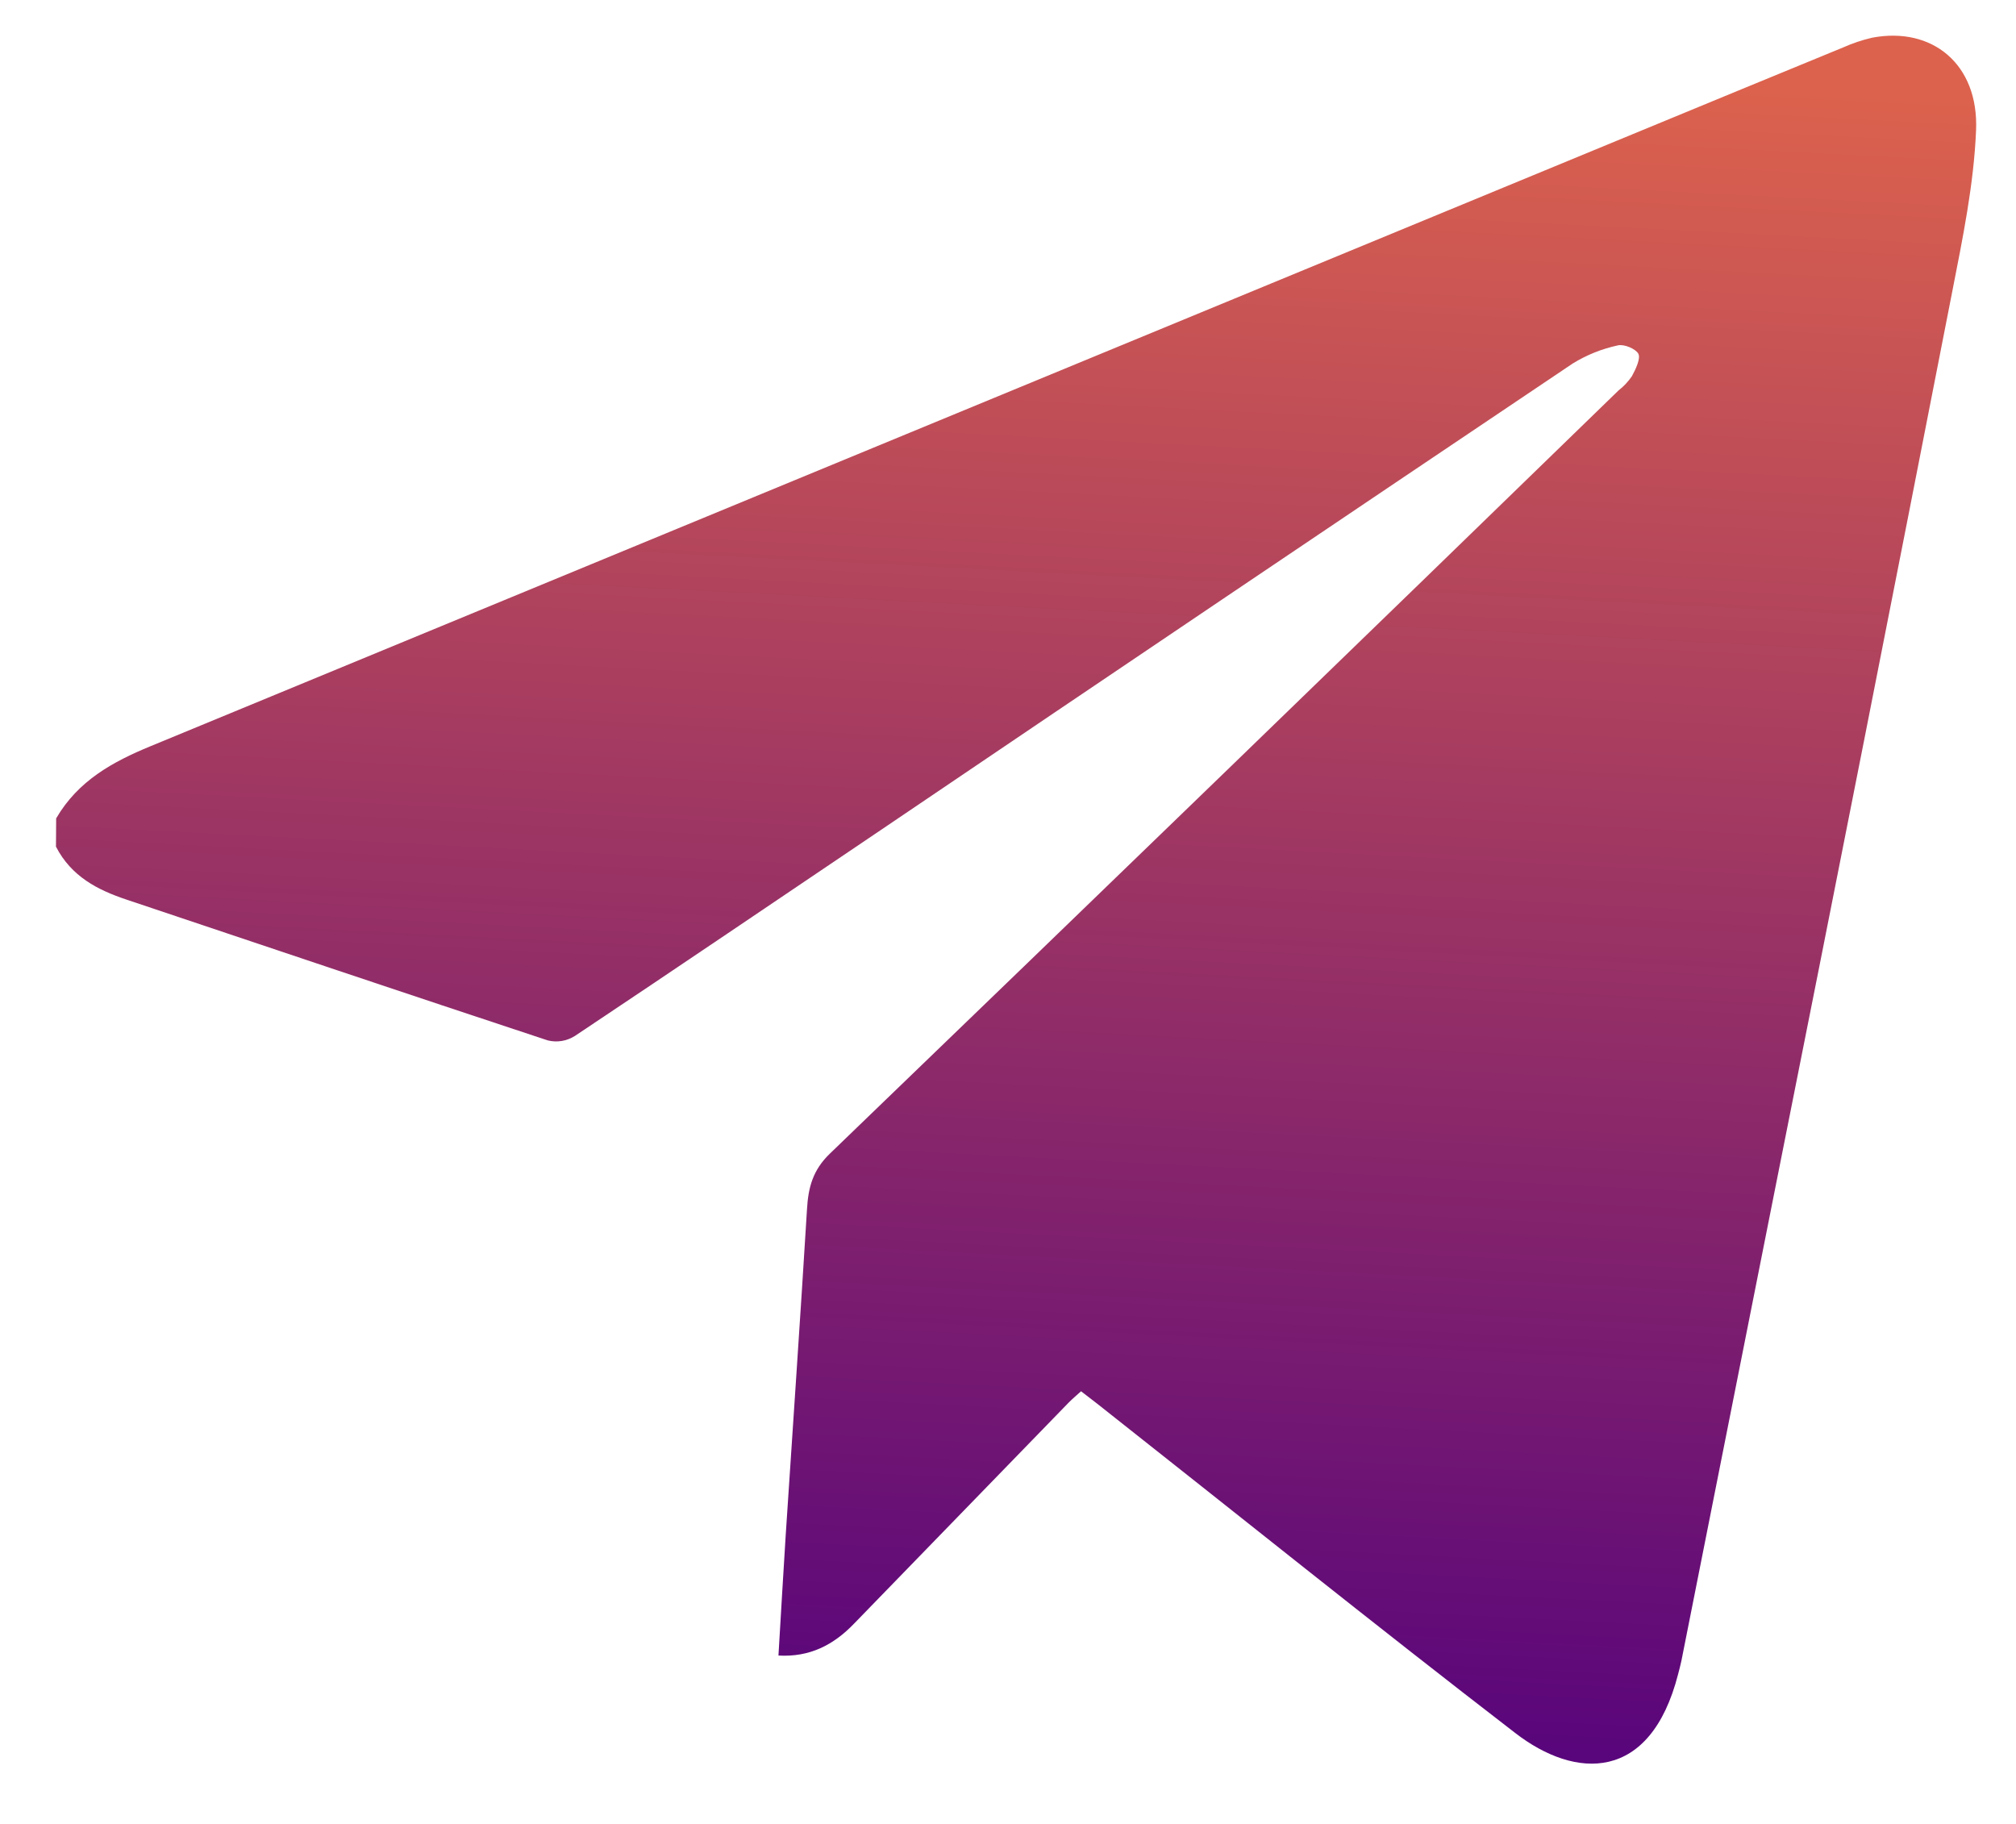<svg width="21" height="19" viewBox="0 0 21 19" fill="none" xmlns="http://www.w3.org/2000/svg">
<g clip-path="url(#clip0_635_3)">
<path d="M0.585 8.525C0.815 8.13 1.179 7.934 1.564 7.775C6.709 5.65 11.854 3.525 16.999 1.401C17.733 1.097 18.468 0.795 19.202 0.493C19.298 0.45 19.398 0.417 19.5 0.393C20.126 0.273 20.613 0.668 20.584 1.357C20.561 1.92 20.445 2.479 20.337 3.032C19.726 6.159 19.109 9.284 18.486 12.407C18.163 14.038 17.839 15.669 17.515 17.299C17.505 17.347 17.492 17.394 17.48 17.441C17.191 18.568 16.412 18.539 15.784 18.053C14.322 16.927 12.881 15.768 11.431 14.624C11.379 14.583 11.326 14.543 11.261 14.493C11.216 14.534 11.171 14.571 11.13 14.613C10.385 15.38 9.64 16.147 8.897 16.913C8.681 17.138 8.433 17.264 8.109 17.246C8.135 16.817 8.158 16.401 8.185 15.983C8.259 14.856 8.337 13.729 8.406 12.6C8.419 12.367 8.468 12.188 8.644 12.018C11.389 9.373 14.127 6.723 16.861 4.066C16.914 4.025 16.96 3.976 16.999 3.919C17.038 3.847 17.092 3.735 17.066 3.685C17.039 3.634 16.917 3.582 16.852 3.598C16.686 3.634 16.528 3.697 16.382 3.787C13.974 5.405 11.569 7.026 9.167 8.652C8.108 9.366 7.05 10.084 5.988 10.792C5.903 10.845 5.803 10.862 5.706 10.838C4.241 10.354 2.778 9.861 1.314 9.37C1.016 9.27 0.744 9.131 0.583 8.82L0.585 8.525Z" fill="url(#paint0_linear_635_3)"/>
</g>
<defs>
<linearGradient id="paint0_linear_635_3" x1="8.077" y1="0.372" x2="7.152" y2="18.35" gradientUnits="userSpaceOnUse">
<stop stop-color="#DC624D"/>
<stop offset="1" stop-color="#55027D"/>
</linearGradient>
<clipPath id="clip0_635_3">
<rect width="20" height="18" fill="white" transform="translate(0.585 0.374)"/>
</clipPath>
</defs>
</svg>
